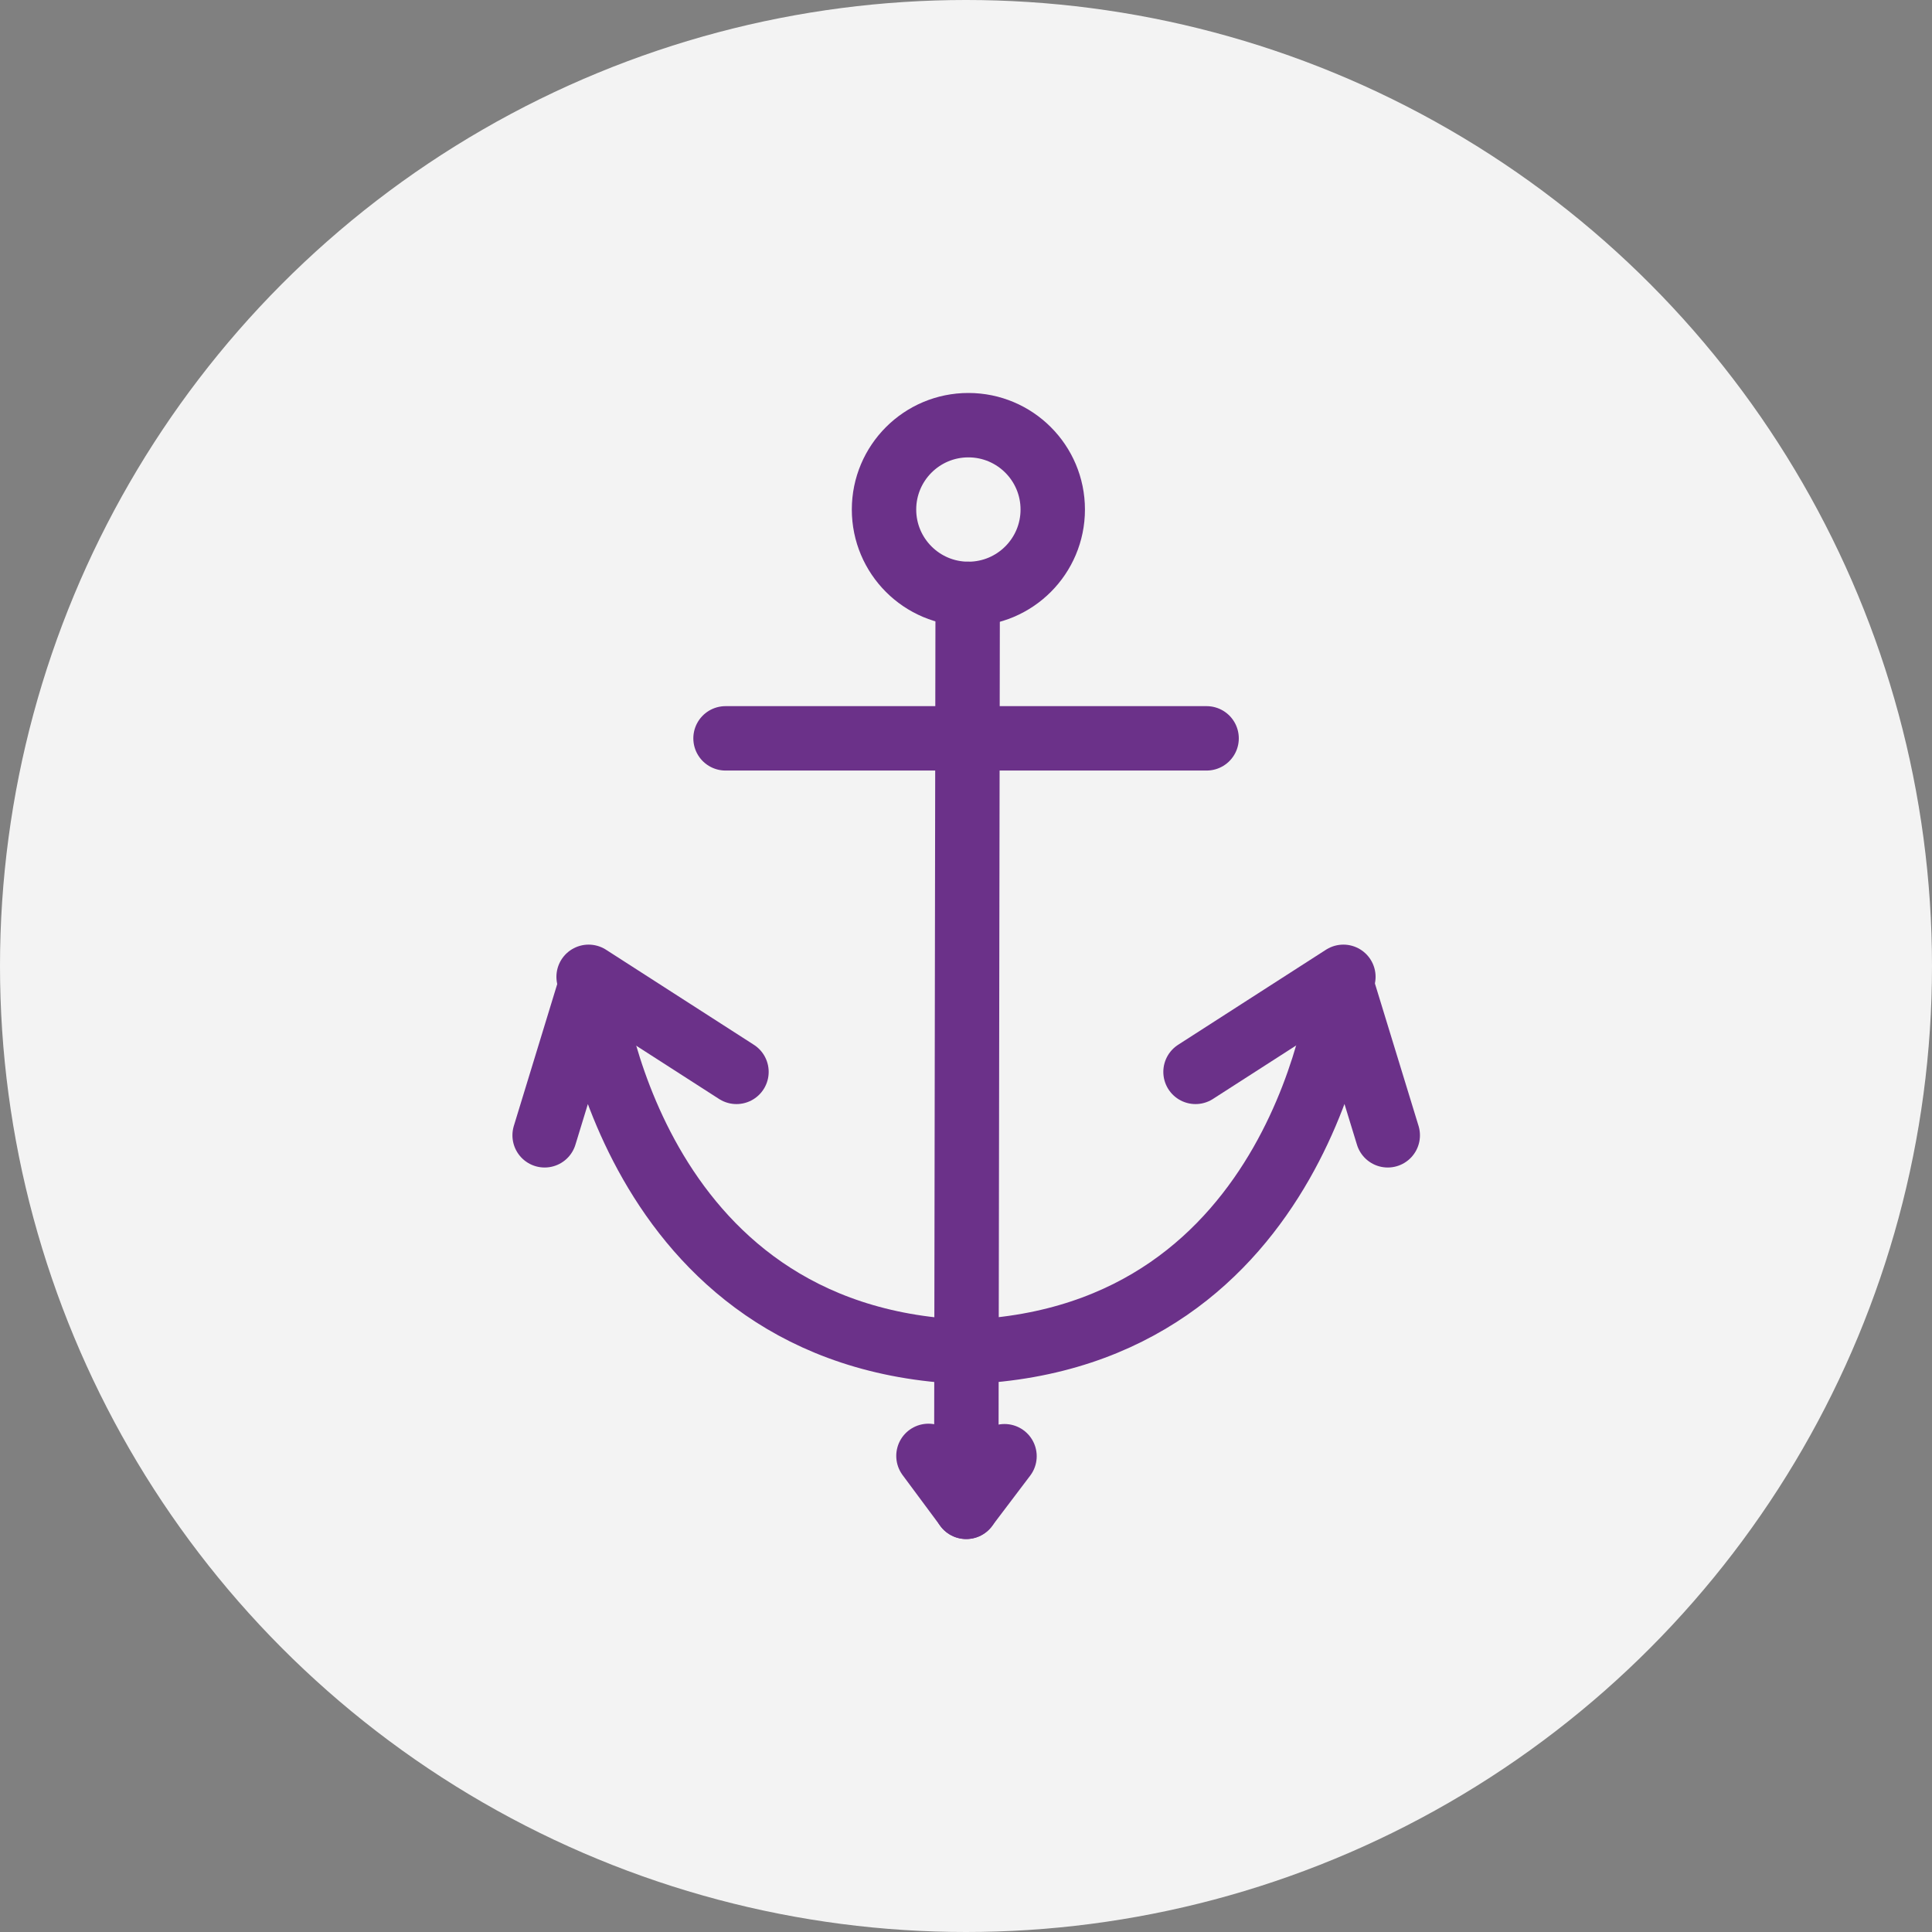 <svg xmlns="http://www.w3.org/2000/svg" width="30" height="30" viewBox="0 0 30 30">
  <rect x="0" y="0" width="30" height="30" fill="#808080" stroke="none"/>
  <g id="Group_14235" data-name="Group 14235" transform="translate(-17561 -6604)">
    <g id="Group_14233" data-name="Group 14233" transform="translate(-36)">
      <g id="Group_14228" data-name="Group 14228">
        <g id="Group_14226" data-name="Group 14226" transform="translate(-215)">
          <g id="Group_13225" data-name="Group 13225" transform="translate(17812 6604)">
            <circle id="Ellipse_1581" data-name="Ellipse 1581" cx="15" cy="15" r="15" fill="#f3f3f3"/>
            <g id="Group_14234" data-name="Group 14234" transform="translate(-0.614 -1.76)">
              <circle id="Ellipse_1588" data-name="Ellipse 1588" cx="1.31" cy="1.31" r="1.31" transform="translate(14.341 8.362)" fill="none" stroke="#6b3189" stroke-linecap="round" stroke-linejoin="round" stroke-miterlimit="10" stroke-width="1"/>
              <line id="Line_2365" data-name="Line 2365" x2="7.47" transform="translate(11.88 13.225)" fill="none" stroke="#6b3189" stroke-linecap="round" stroke-miterlimit="10" stroke-width="1"/>
              <g id="Group_14230" data-name="Group 14230" transform="translate(9.071 16.928)">
                <path id="Path_15686" data-name="Path 15686" d="M14.9,21.326c-5.222-.219-5.8-5.686-5.8-5.686l-.711,2.324" transform="translate(-8.389 -15.503)" fill="none" stroke="#6b3189" stroke-linecap="round" stroke-linejoin="round" stroke-miterlimit="10" stroke-width="1" fill-rule="evenodd"/>
                <line id="Line_2366" data-name="Line 2366" x2="2.296" y2="1.476" transform="translate(0.683 0)" fill="none" stroke="#6b3189" stroke-linecap="round" stroke-miterlimit="10" stroke-width="1"/>
              </g>
              <g id="Group_14231" data-name="Group 14231" transform="translate(15.651 16.928)">
                <path id="Path_15687" data-name="Path 15687" d="M15.075,21.326c5.222-.219,5.8-5.686,5.8-5.686l.712,2.324" transform="translate(-15.075 -15.503)" fill="none" stroke="#6b3189" stroke-linecap="round" stroke-linejoin="round" stroke-miterlimit="10" stroke-width="1" fill-rule="evenodd"/>
                <line id="Line_2367" data-name="Line 2367" x1="2.296" y2="1.476" transform="translate(3.527 0)" fill="none" stroke="#6b3189" stroke-linecap="round" stroke-miterlimit="10" stroke-width="1"/>
              </g>
              <path id="Path_15688" data-name="Path 15688" d="M14.469,24.12l.587.791.022-14.176" transform="translate(0.562 0.247)" fill="none" stroke="#6b3189" stroke-linecap="round" stroke-linejoin="round" stroke-miterlimit="10" stroke-width="1" fill-rule="evenodd"/>
              <line id="Line_2368" data-name="Line 2368" x1="0.595" y2="0.786" transform="translate(15.617 24.372)" fill="none" stroke="#6b3189" stroke-linecap="round" stroke-miterlimit="10" stroke-width="1"/>
            </g>
          </g>
        </g>
      </g>
    </g>
  </g>
</svg>
